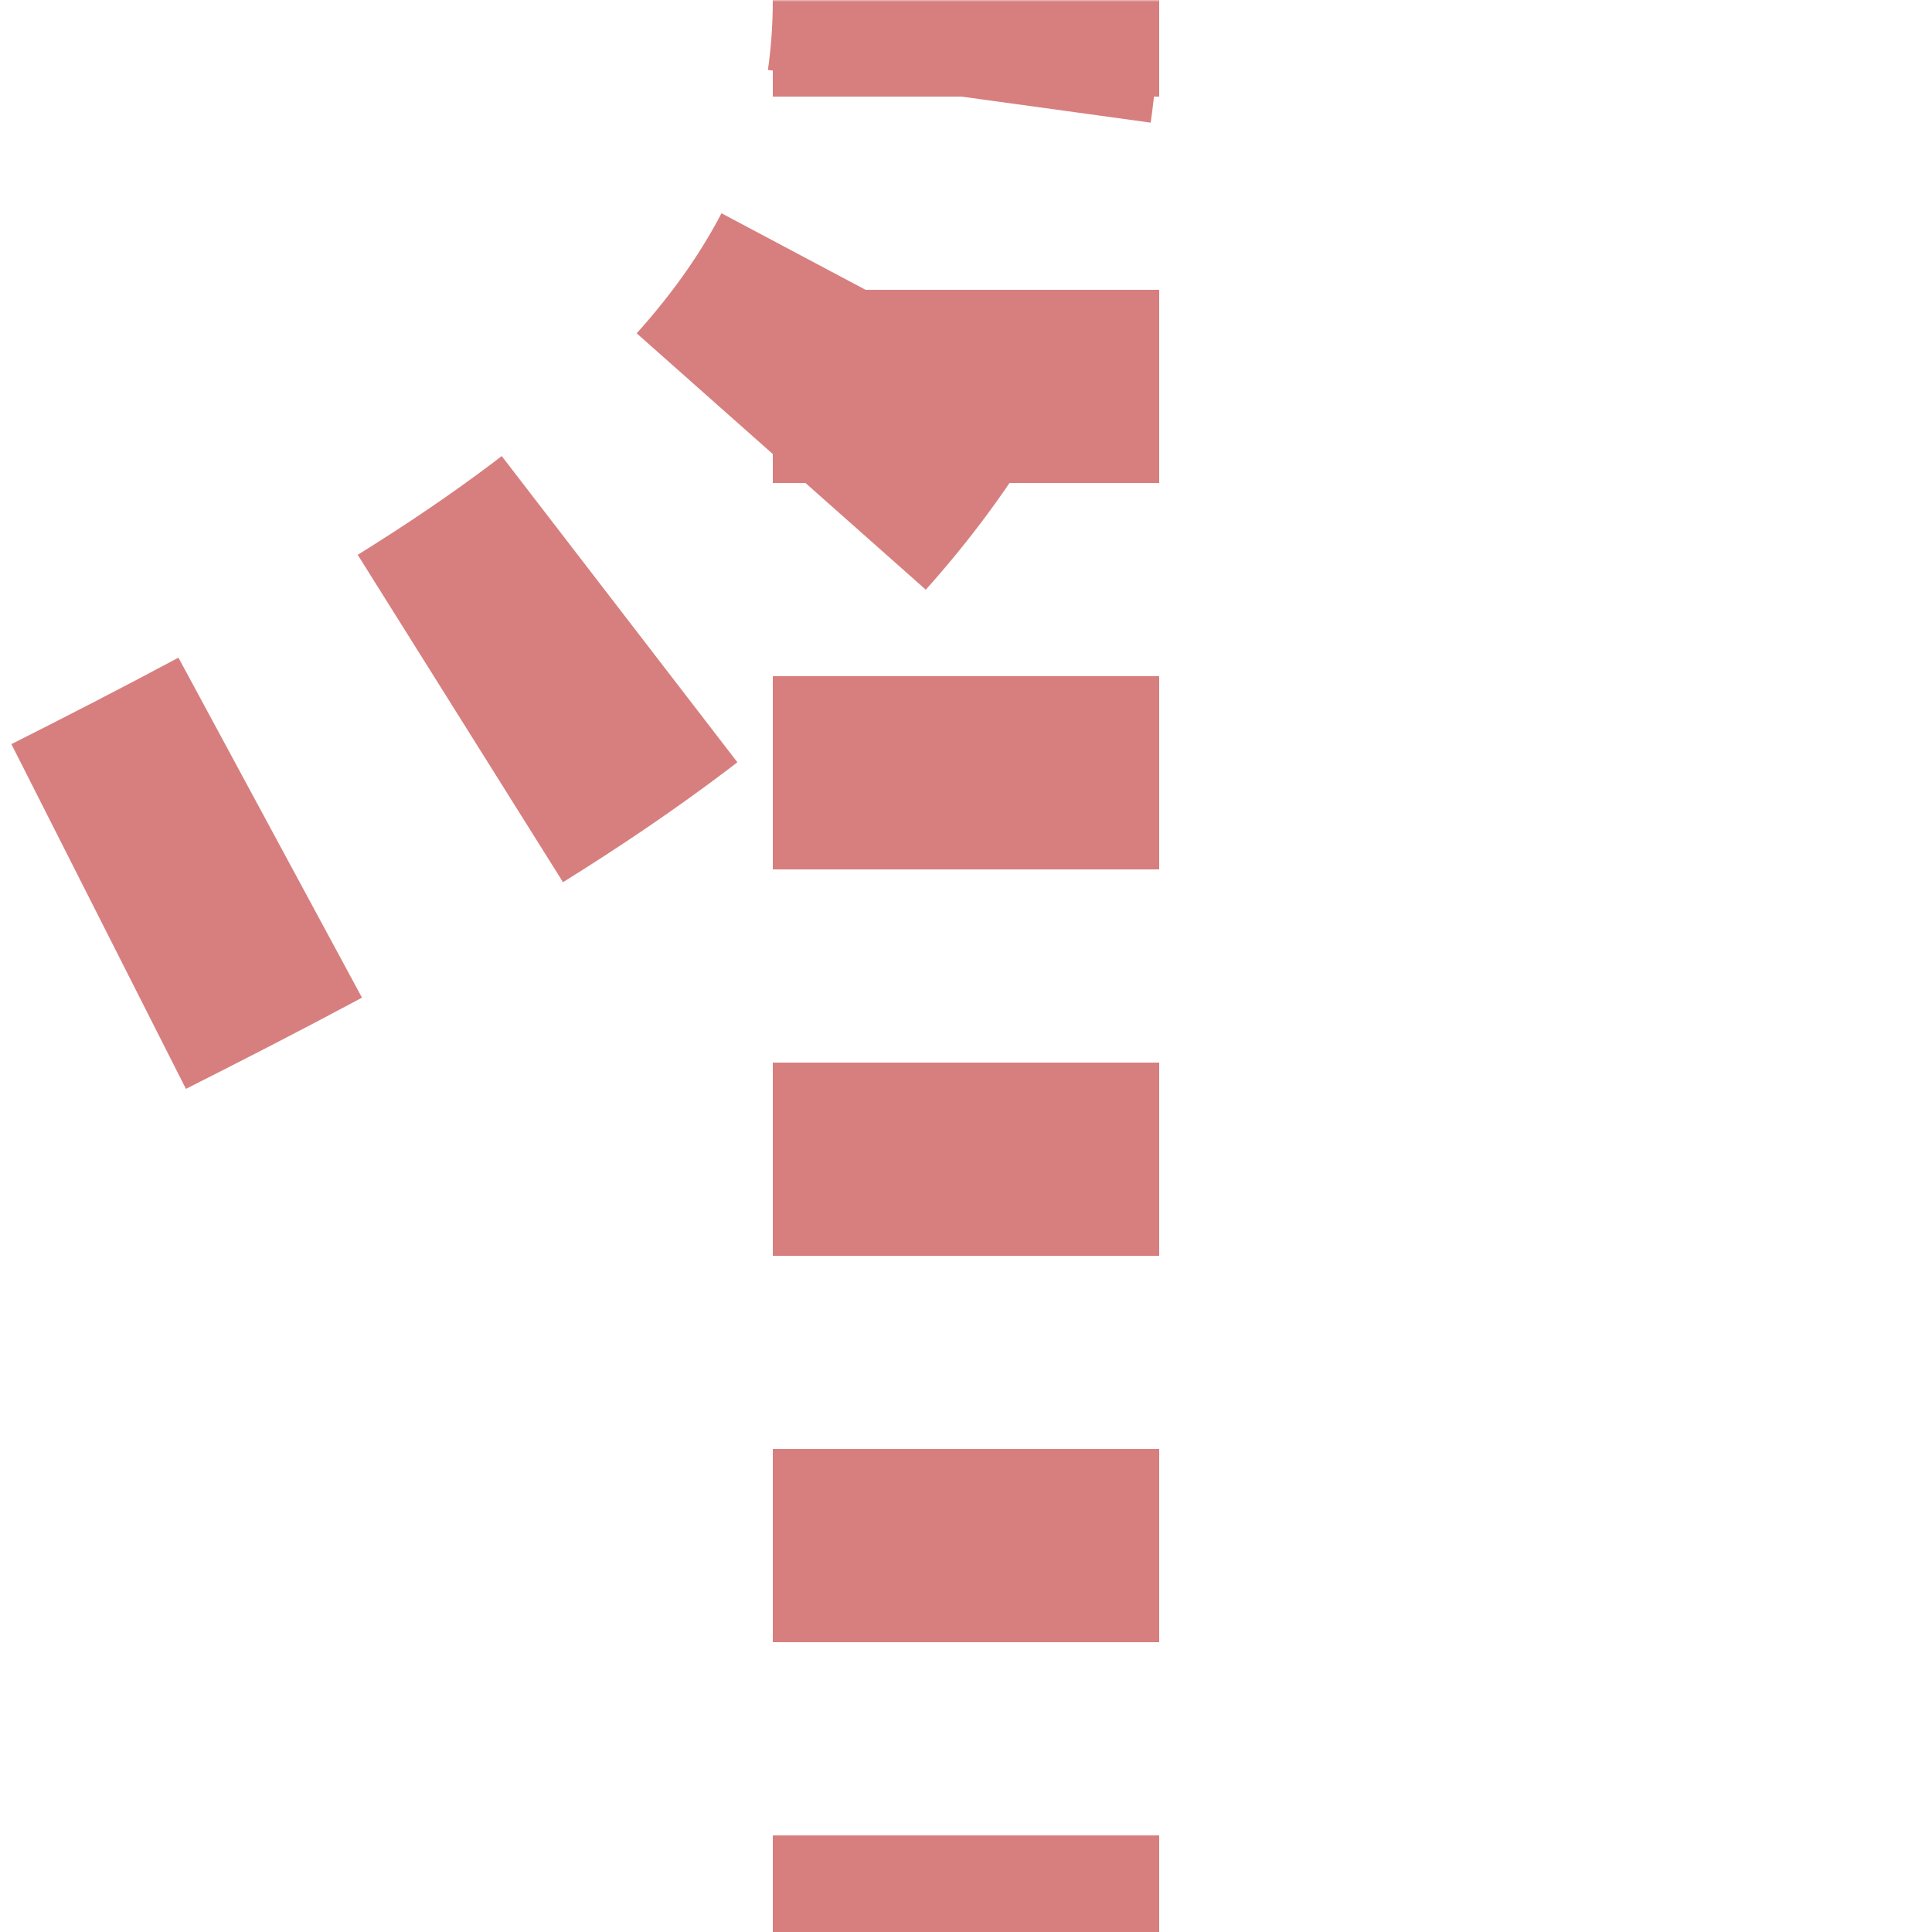 <?xml version="1.0" encoding="UTF-8"?>
<svg xmlns="http://www.w3.org/2000/svg" width="500" height="500">
<title>Unused KRW-junction in tunnel of straight track and to right</title>

<defs>
 <mask id="mask">
  <rect x="-100" y="-100" width="1200" height="1200" fill="white" />
  <path d="M -250,500 C -250,250 250,250 250,0 V 500" stroke-width="20" fill="none" stroke="black" />
 </mask>
</defs>

<g fill="none" mask="url(#mask)" stroke-width="100" stroke="#D77F7E">
  <path d="M 250,525 V 0" stroke-dasharray="50"/>
  <path d="M 250,-25 V 0 C 250,250 -250,250 -250,500" stroke-dasharray="50,56.75"/>
</g>
</svg>